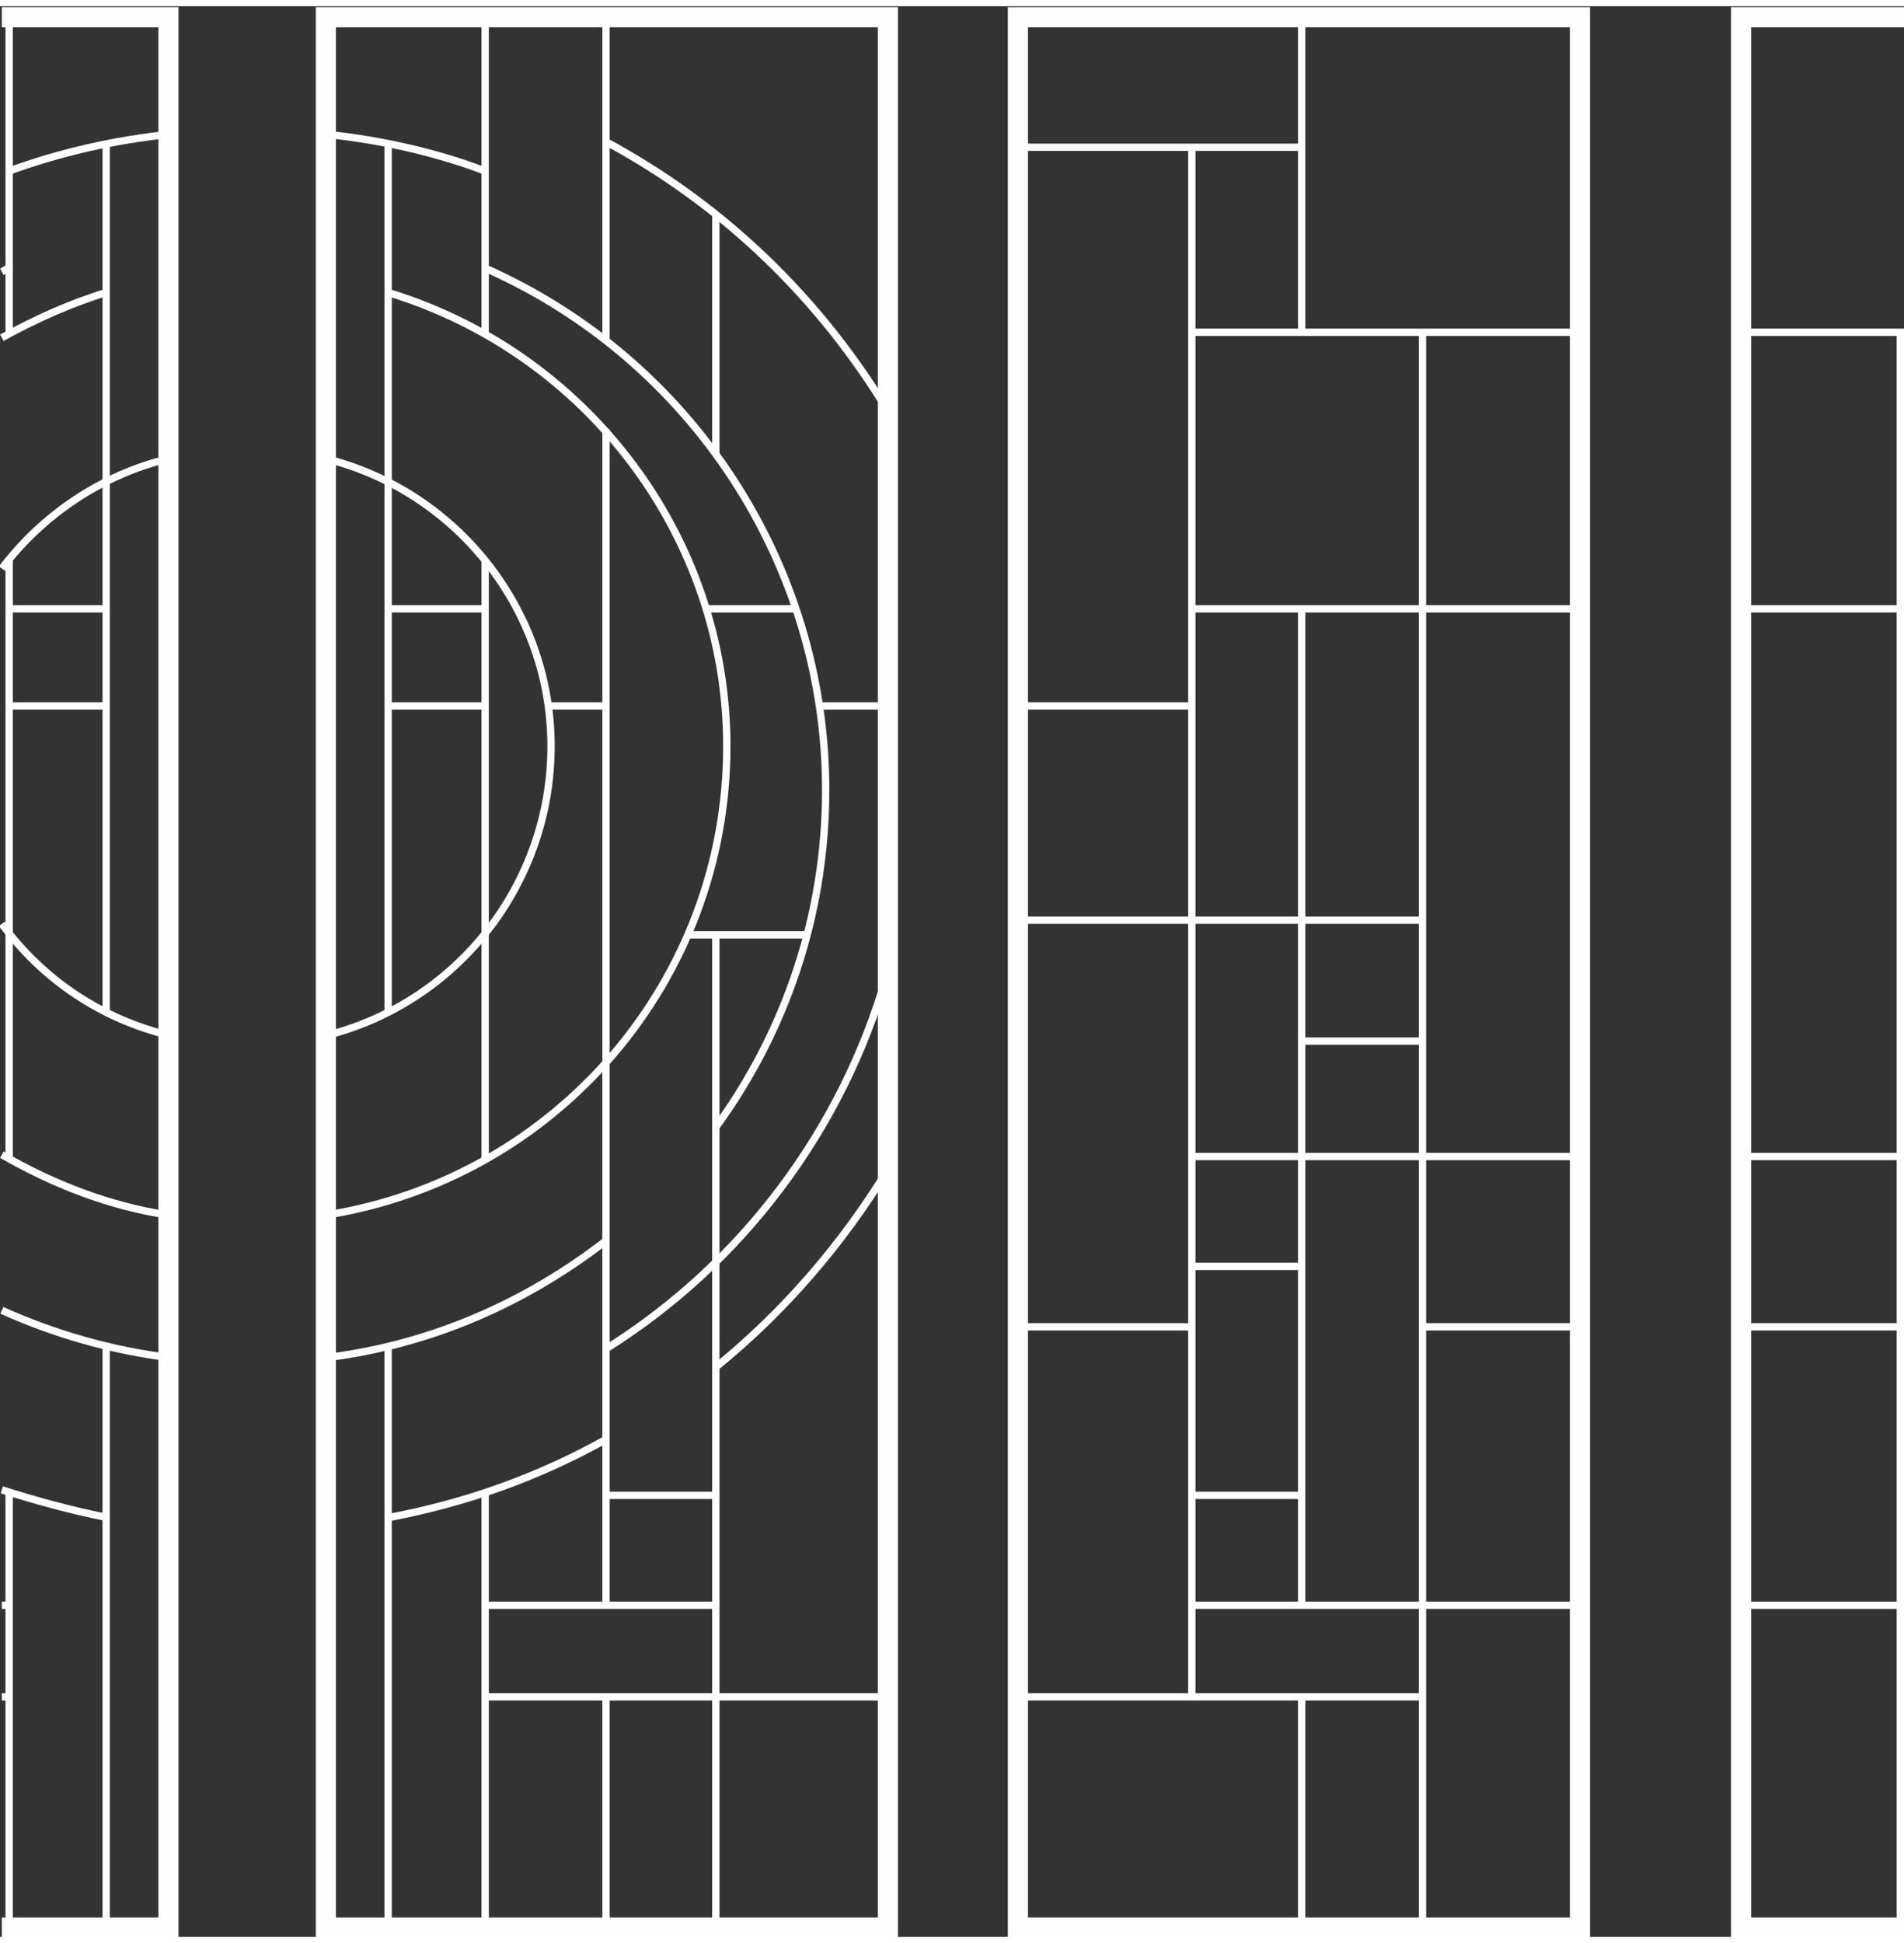 <svg xmlns="http://www.w3.org/2000/svg" xmlns:xlink="http://www.w3.org/1999/xlink" xmlns:xodm="http://www.corel.com/coreldraw/odm/2003" xml:space="preserve" width="50px" height="51px" style="shape-rendering:geometricPrecision; text-rendering:geometricPrecision; image-rendering:optimizeQuality; fill-rule:evenodd; clip-rule:evenodd" viewBox="0 0 10.4 10.54"><rect x="0" y="0" width="10.4" height="10.54" fill="#333333" stroke="none"/> <defs> <style type="text/css"> .str1 {stroke:#FEFEFE;stroke-width:0.11;stroke-miterlimit:22.926} .str0 {stroke:#FEFEFE;stroke-width:0.04;stroke-miterlimit:22.926} .fil0 {fill:none} </style> </defs> <g id="Capa_x0020_1">  <g id="_1384178496"> <path class="fil0 str0" d="M0.58 8.25c-0.2,-0.04 -0.38,-0.09 -0.57,-0.15"></path> <path class="fil0 str0" d="M0.05 0.9c0.27,-0.1 0.58,-0.17 0.87,-0.2"></path> <path class="fil0 str0" d="M0.94 7.38c-0.33,-0.04 -0.64,-0.13 -0.93,-0.26"></path> <path class="fil0 str0" d="M0.01 1.45c0.02,-0.01 0.03,-0.02 0.04,-0.02"></path> <path class="fil0 str0" d="M0.92 6.6c-0.33,-0.05 -0.63,-0.17 -0.91,-0.33m0 -4.46c0.18,-0.1 0.38,-0.19 0.58,-0.25"></path> <path class="fil0 str0" d="M0.93 5.62c-0.38,-0.09 -0.7,-0.31 -0.92,-0.61m0 -1.94c0.22,-0.29 0.54,-0.51 0.91,-0.6"></path> <line class="fil0 str0" x1="0.58" y1="10.49" x2="0.58" y2="7.33"></line> <line class="fil0 str0" x1="0.05" y1="10.49" x2="0.05" y2="8.11"></line> <line class="fil0 str0" x1="0.05" y1="6.3" x2="0.05" y2="3.02"></line> <line class="fil0 str0" x1="0.58" y1="5.49" x2="0.58" y2="0.75"></line> <line class="fil0 str0" x1="0.05" y1="1.79" x2="0.05" y2="0.06"></line> <line class="fil0 str0" x1="0.01" y1="8.73" x2="0.05" y2="8.73"></line> <line class="fil0 str0" x1="0.05" y1="9.23" x2="0.01" y2="9.23"></line> <line class="fil0 str0" x1="0.05" y1="3.29" x2="0.58" y2="3.29"></line> <line class="fil0 str0" x1="0.58" y1="3.82" x2="0.05" y2="3.82"></line> <polyline class="fil0 str1" points="0.01,10.49 0.92,10.49 0.92,0.06 0.01,0.06 "></polyline> <path class="fil0 str0" d="M2.13 8.25c0.42,-0.08 0.81,-0.22 1.17,-0.42m0.61 -0.4c0.37,-0.3 0.69,-0.67 0.94,-1.08m0 -4.14c-0.37,-0.61 -0.89,-1.12 -1.54,-1.47"></path> <path class="fil0 str0" d="M3.31 7.33c0.75,-0.47 1.29,-1.2 1.53,-2.03m-2.19 -4.4c-0.26,-0.1 -0.57,-0.17 -0.86,-0.2"></path> <path class="fil0 str0" d="M1.77 7.38c0.58,-0.07 1.1,-0.3 1.54,-0.64m0.6 -0.62c0.38,-0.52 0.6,-1.16 0.6,-1.84 0,-1.23 -0.73,-2.35 -1.86,-2.85"></path> <path class="fil0 str0" d="M1.78 6.6c1.26,-0.2 2.19,-1.28 2.19,-2.56 0,-1.14 -0.76,-2.15 -1.86,-2.48"></path> <path class="fil0 str0" d="M1.78 5.62c0.72,-0.18 1.23,-0.83 1.23,-1.58 0,-0.74 -0.51,-1.39 -1.23,-1.57"></path> <line class="fil0 str0" x1="2.12" y1="10.49" x2="2.12" y2="7.33"></line> <line class="fil0 str0" x1="2.65" y1="10.49" x2="2.65" y2="8.11"></line> <line class="fil0 str0" x1="2.65" y1="6.3" x2="2.65" y2="3.02"></line> <line class="fil0 str0" x1="2.12" y1="5.49" x2="2.12" y2="0.75"></line> <line class="fil0 str0" x1="2.65" y1="1.79" x2="2.65" y2="0.06"></line> <line class="fil0 str0" x1="3.31" y1="8.73" x2="3.31" y2="2.31"></line> <line class="fil0 str0" x1="3.31" y1="1.82" x2="3.31" y2="0.06"></line> <line class="fil0 str0" x1="3.91" y1="5.07" x2="3.91" y2="10.49"></line> <line class="fil0 str0" x1="3.31" y1="10.49" x2="3.31" y2="9.23"></line> <line class="fil0 str0" x1="3.91" y1="8.73" x2="2.65" y2="8.73"></line> <line class="fil0 str0" x1="2.65" y1="9.23" x2="4.85" y2="9.23"></line> <line class="fil0 str0" x1="2.65" y1="3.29" x2="2.12" y2="3.29"></line> <line class="fil0 str0" x1="2.12" y1="3.82" x2="2.65" y2="3.82"></line> <line class="fil0 str0" x1="3" y1="3.82" x2="3.31" y2="3.82"></line> <line class="fil0 str0" x1="3.91" y1="2.45" x2="3.91" y2="1.14"></line> <line class="fil0 str0" x1="3.86" y1="3.29" x2="4.35" y2="3.29"></line> <line class="fil0 str0" x1="4.85" y1="3.82" x2="4.47" y2="3.82"></line> <polygon class="fil0 str1" points="1.78,0.06 4.85,0.06 4.85,10.49 1.78,10.49 "></polygon> <line class="fil0 str0" x1="3.76" y1="5.07" x2="4.41" y2="5.07"></line> <line class="fil0 str0" x1="3.91" y1="8.13" x2="3.31" y2="8.13"></line> <line class="fil0 str0" x1="6.51" y1="7.21" x2="5.56" y2="7.21"></line> <line class="fil0 str0" x1="5.56" y1="0.77" x2="7.11" y2="0.77"></line> <line class="fil0 str0" x1="8.63" y1="1.78" x2="6.51" y2="1.78"></line> <line class="fil0 str0" x1="6.51" y1="6.88" x2="7.11" y2="6.88"></line> <line class="fil0 str0" x1="6.51" y1="6.28" x2="8.63" y2="6.28"></line> <line class="fil0 str0" x1="7.12" y1="5.65" x2="7.76" y2="5.65"></line> <line class="fil0 str0" x1="7.77" y1="7.21" x2="8.63" y2="7.21"></line> <line class="fil0 str0" x1="6.51" y1="8.13" x2="7.11" y2="8.13"></line> <line class="fil0 str0" x1="7.77" y1="4.99" x2="5.56" y2="4.99"></line> <polygon class="fil0 str1" points="8.63,0.06 5.56,0.06 5.56,10.49 8.63,10.49 "></polygon> <line class="fil0 str0" x1="5.56" y1="3.82" x2="6.51" y2="3.82"></line> <line class="fil0 str0" x1="8.63" y1="3.29" x2="6.51" y2="3.29"></line> <line class="fil0 str0" x1="6.51" y1="9.23" x2="6.51" y2="0.77"></line> <line class="fil0 str0" x1="7.77" y1="9.23" x2="5.56" y2="9.23"></line> <line class="fil0 str0" x1="6.51" y1="8.73" x2="8.63" y2="8.73"></line> <line class="fil0 str0" x1="7.11" y1="10.49" x2="7.11" y2="9.23"></line> <line class="fil0 str0" x1="7.11" y1="1.78" x2="7.11" y2="0.06"></line> <line class="fil0 str0" x1="7.11" y1="8.73" x2="7.11" y2="3.29"></line> <line class="fil0 str0" x1="7.77" y1="8.73" x2="7.77" y2="1.78"></line> <line class="fil0 str0" x1="7.77" y1="10.49" x2="7.77" y2="8.73"></line> <line class="fil0 str0" x1="10.38" y1="10.49" x2="10.38" y2="8.73"></line> <line class="fil0 str0" x1="10.38" y1="8.73" x2="10.38" y2="1.78"></line> <line class="fil0 str0" x1="10.4" y1="8.73" x2="9.51" y2="8.73"></line> <line class="fil0 str0" x1="10.38" y1="9.23" x2="10.4" y2="9.23"></line> <line class="fil0 str0" x1="9.51" y1="3.29" x2="10.4" y2="3.29"></line> <polyline class="fil0 str1" points="10.4,10.49 9.51,10.49 9.51,0.06 10.4,0.06 "></polyline> <line class="fil0 str0" x1="10.38" y1="4.99" x2="10.4" y2="4.99"></line> <line class="fil0 str0" x1="10.38" y1="7.21" x2="9.51" y2="7.21"></line> <line class="fil0 str0" x1="10.4" y1="5.65" x2="10.38" y2="5.65"></line> <line class="fil0 str0" x1="10.4" y1="6.28" x2="9.51" y2="6.28"></line> <line class="fil0 str0" x1="9.51" y1="1.78" x2="10.4" y2="1.78"></line> </g> </g> </svg>
